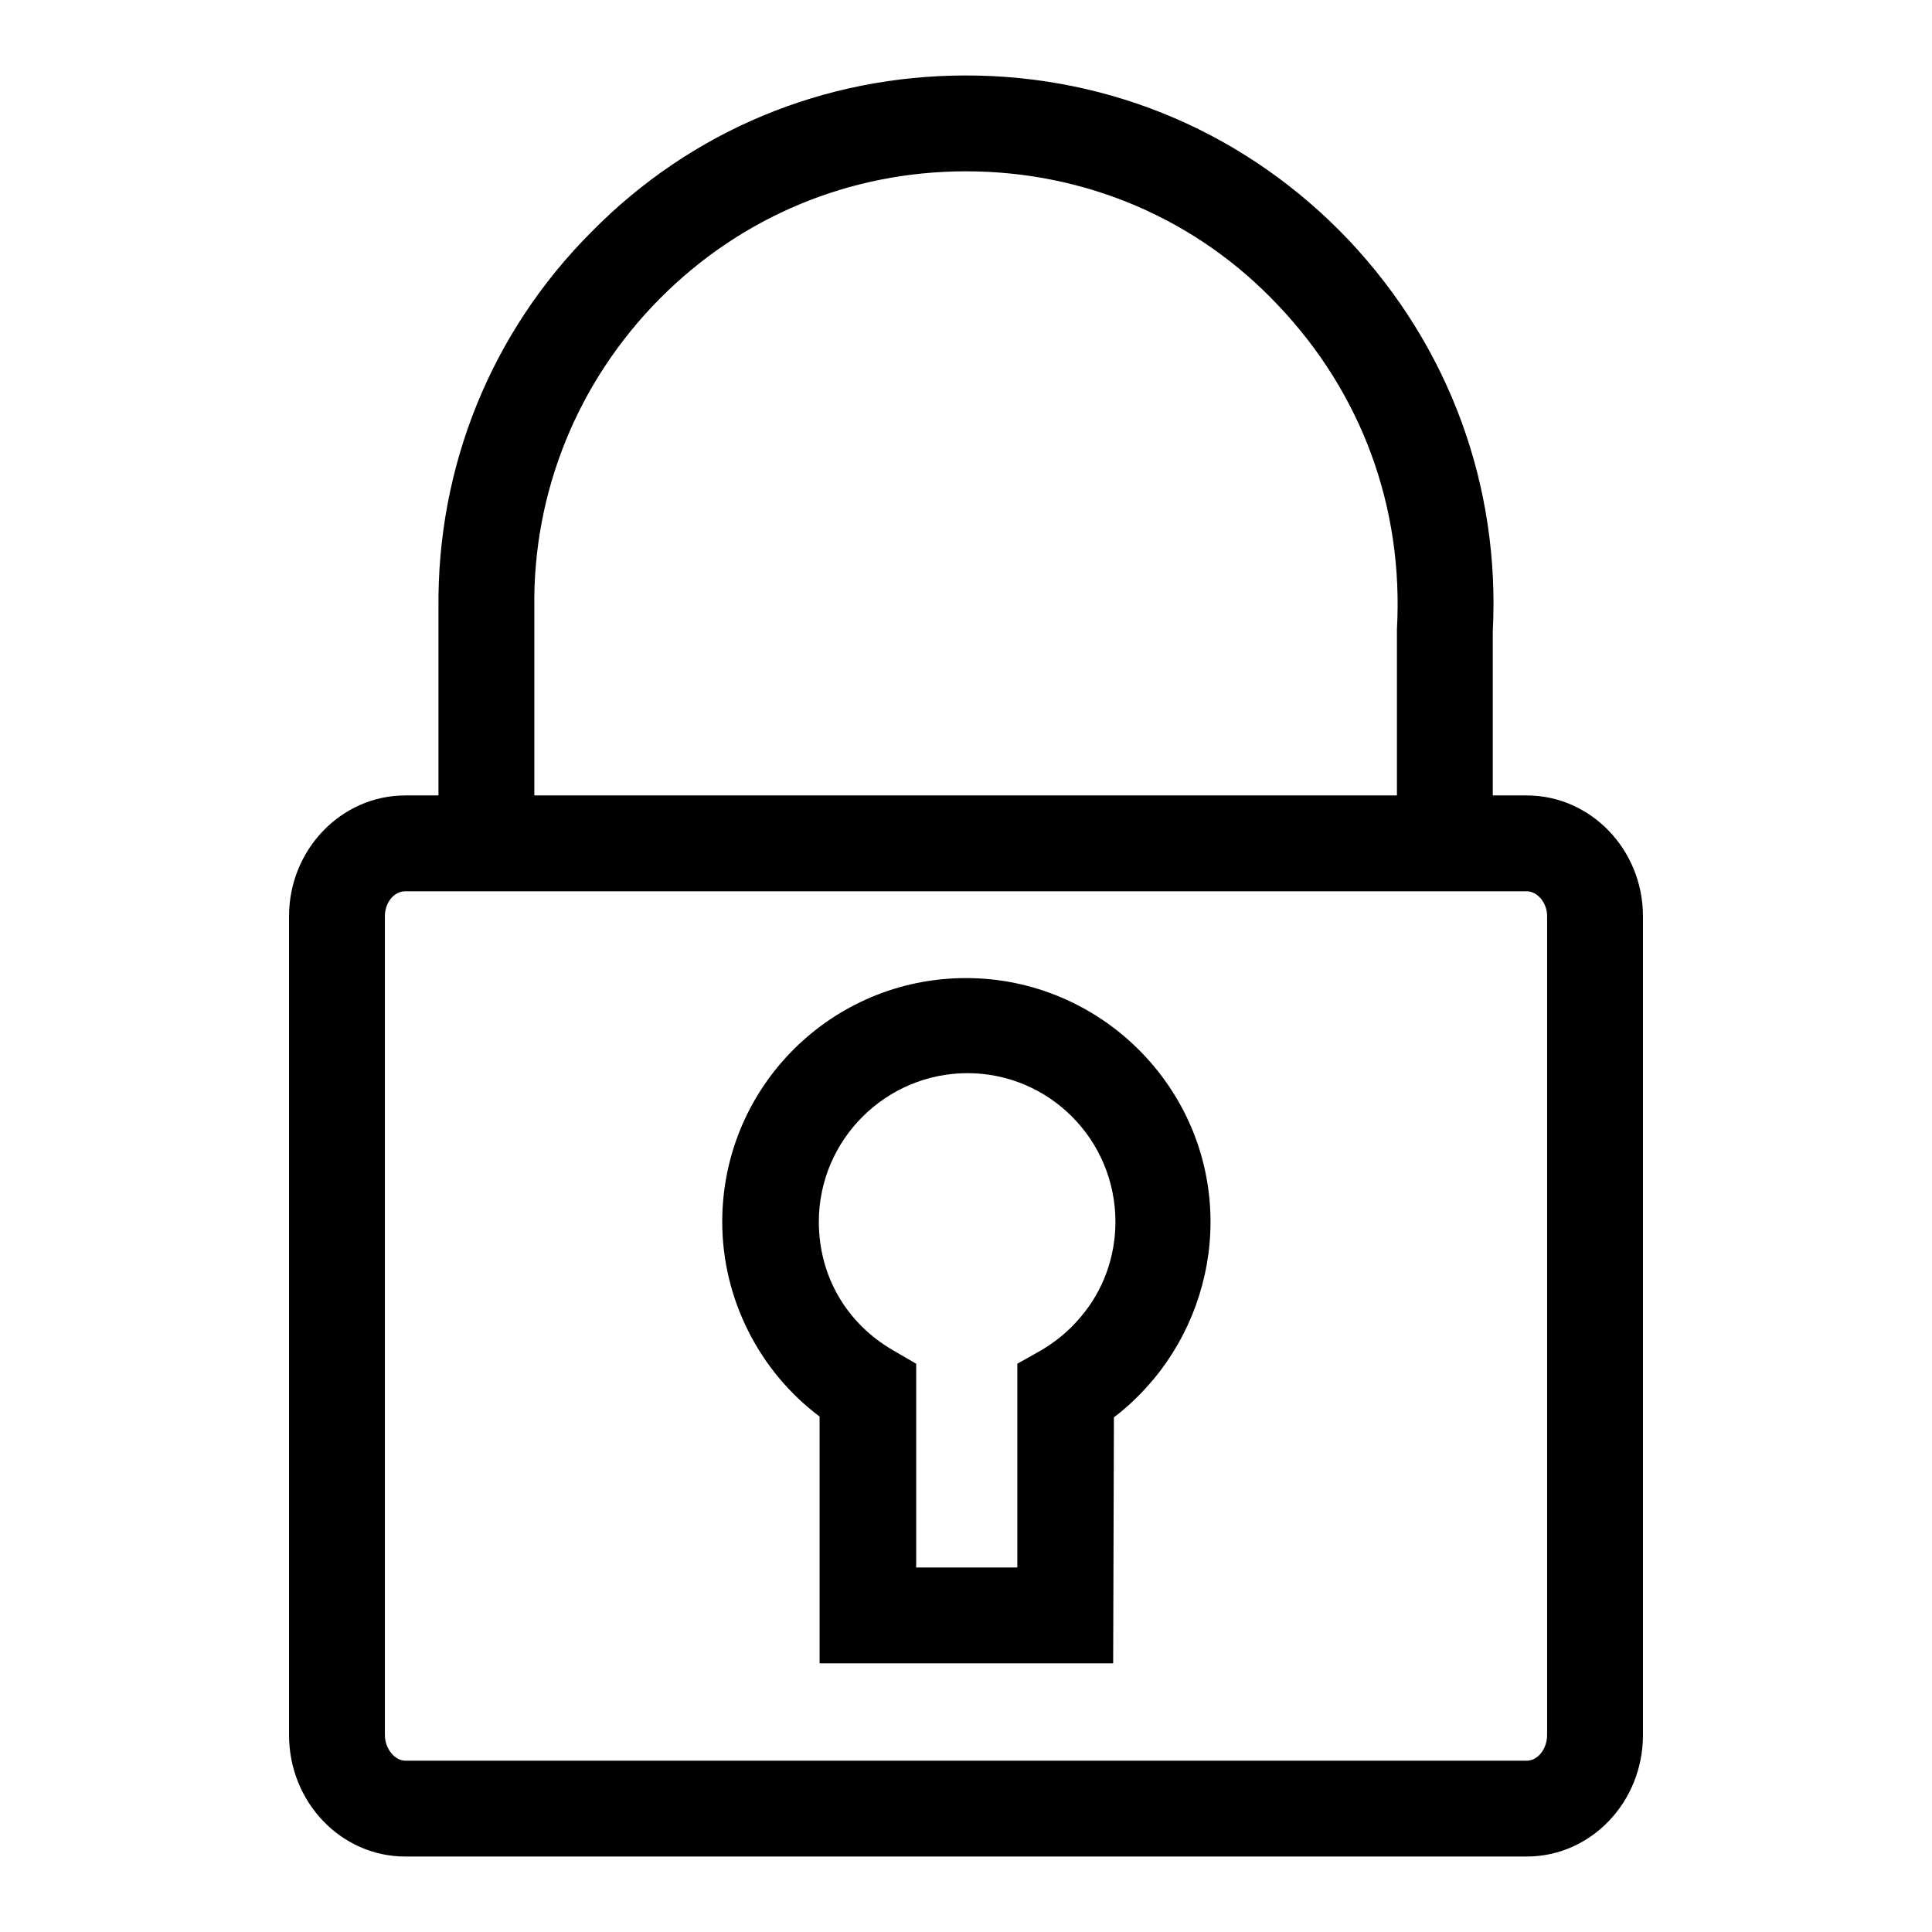 <?xml version="1.0" encoding="utf-8"?>
<!-- Svg Vector Icons : http://www.onlinewebfonts.com/icon -->
<!DOCTYPE svg PUBLIC "-//W3C//DTD SVG 1.1//EN" "http://www.w3.org/Graphics/SVG/1.1/DTD/svg11.dtd">
<svg version="1.1" xmlns="http://www.w3.org/2000/svg" xmlns:xlink="http://www.w3.org/1999/xlink" x="0px" y="0px" viewBox="0 0 256 256" enable-background="new 0 0 256 256" xml:space="preserve">
<g><g><path fill="#000000" d="M202.3,246H53.7c-8.5,0-15.4-7.2-15.4-16.1V121.4c0-8.8,6.9-16,15.4-16h148.6c8.5,0,15.4,7.2,15.4,16v108.5C217.7,238.8,210.8,246,202.3,246z M53.7,118.1c-1.5,0-2.7,1.5-2.7,3.3v108.5c0,1.8,1.3,3.4,2.7,3.4h148.6c1.5,0,2.7-1.6,2.7-3.4V121.4c0-1.8-1.3-3.3-2.7-3.3H53.7z"/><path fill="#000000" d="M197.8,114.9h-12.7V83.4c0.9-16.2-4.7-31.3-15.7-42.9C158.6,29,143.8,22.7,128,22.7c-15.4,0-29.8,6-40.6,16.9C76.6,50.5,70.6,65.1,70.8,80.5v34.4H58.1V80.6c-0.2-18.8,7-36.6,20.3-49.9C91.6,17.3,109.2,10,128,10c19.4,0,37.4,7.8,50.7,21.8c13.3,14.1,20.1,32.5,19.1,51.9L197.8,114.9z"/><path fill="#000000" d="M147.5,220.4h-38.9v-32.7c-8-6-12.9-15.6-12.9-25.8c0-17.9,14.5-32.3,32.3-32.3c17.8,0,32.4,14.5,32.4,32.3c0,7.6-2.7,15-7.5,20.8c-1.6,1.9-3.3,3.6-5.3,5.1L147.5,220.4L147.5,220.4z M121.2,207.7h13.6v-27l3.2-1.8c2-1.2,3.7-2.6,5.2-4.4c3-3.5,4.6-8,4.6-12.6c0-10.9-8.8-19.7-19.6-19.7s-19.7,8.8-19.7,19.7c0,7.1,3.6,13.4,9.8,17l3.1,1.8V207.7z"/></g></g>
</svg>